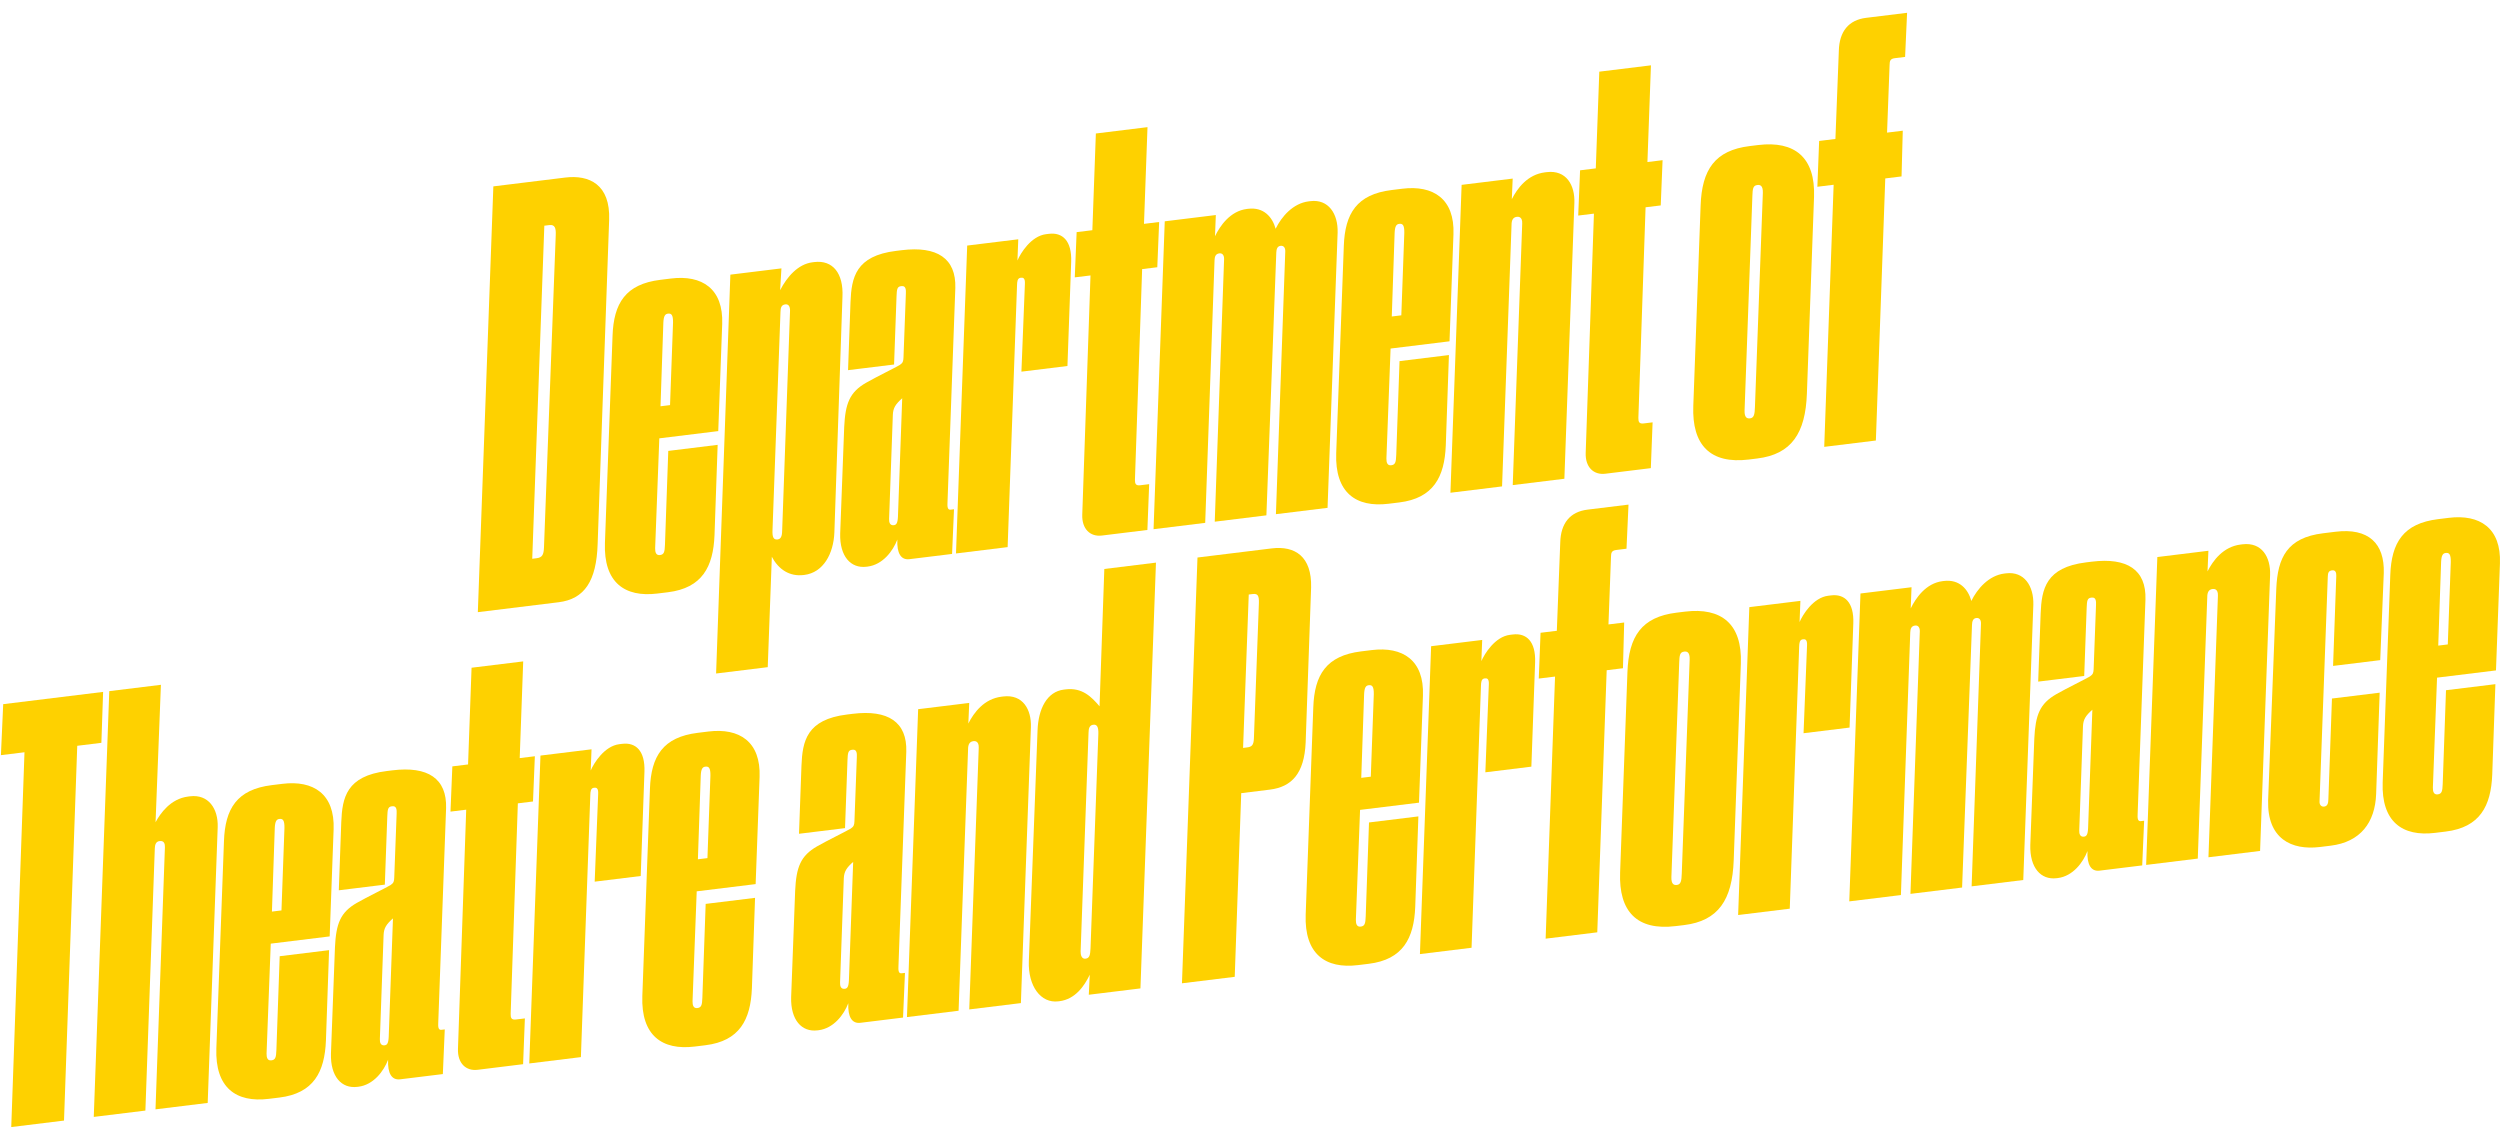<?xml version="1.0" encoding="utf-8"?>
<!-- Generator: Adobe Illustrator 16.0.0, SVG Export Plug-In . SVG Version: 6.00 Build 0)  -->
<!DOCTYPE svg PUBLIC "-//W3C//DTD SVG 1.1//EN" "http://www.w3.org/Graphics/SVG/1.1/DTD/svg11.dtd">
<svg version="1.1" id="Layer_1" xmlns="http://www.w3.org/2000/svg" xmlns:xlink="http://www.w3.org/1999/xlink" x="0px" y="0px"
	 width="460px" height="210px" viewBox="0 0 460 210" enable-background="new 0 0 460 210" xml:space="preserve">
<g>
	<g>
		<defs>
			<rect id="SVGID_1_" width="460" height="210"/>
		</defs>
		<clipPath id="SVGID_2_">
			<use xlink:href="#SVGID_1_"  overflow="visible"/>
		</clipPath>
		<path clip-path="url(#SVGID_2_)" fill="#FED100" d="M90.777,34.294l13.218-1.623c4.441-0.545,8.336,1.282,8.088,7.812
			l-2.116,59.594c-0.209,6.841-2.423,10.151-7.174,10.735l-14.872,1.826L90.777,34.294z M97.932,102.813l0.826-0.102
			c1.033-0.127,1.28-0.68,1.334-1.946l2.164-57.502c0.055-1.265-0.137-1.975-1.17-1.849l-0.929,0.115L97.932,102.813z"/>
	</g>
	<g>
		<defs>
			<rect id="SVGID_3_" width="460" height="210"/>
		</defs>
		<clipPath id="SVGID_4_">
			<use xlink:href="#SVGID_3_"  overflow="visible"/>
		</clipPath>
		<path clip-path="url(#SVGID_4_)" fill="#FED100" d="M122.903,108.973l-1.962,0.239c-5.99,0.736-9.894-2.032-9.633-9.299
			l1.401-38.12c0.206-6,2.395-9.519,8.798-10.305l1.961-0.242c5.681-0.697,9.663,1.855,9.416,8.384l-0.725,19.692l-10.846,1.332
			l-0.766,20.221c-0.014,0.735,0.165,1.342,0.887,1.254c0.724-0.089,0.88-0.527,0.921-1.895l0.607-17.267l9.087-1.116l-0.579,16.635
			C131.238,104.28,129.203,108.198,122.903,108.973 M121.533,74.756l1.755-0.216l0.55-15.163c0.029-1.472-0.319-1.743-0.938-1.666
			c-0.516,0.063-0.788,0.411-0.843,1.676L121.533,74.756z"/>
	</g>
	<g>
		<defs>
			<rect id="SVGID_5_" width="460" height="210"/>
		</defs>
		<clipPath id="SVGID_6_">
			<use xlink:href="#SVGID_5_"  overflow="visible"/>
		</clipPath>
		<path clip-path="url(#SVGID_6_)" fill="#FED100" d="M143.784,49.381l-0.241,4.014c1.27-2.462,3.288-4.806,5.974-5.137l0.309-0.038
			c3.408-0.417,5.39,2.064,5.187,6.386l-1.489,43.374c-0.151,3.897-2.028,7.378-5.539,7.809l-0.105,0.012
			c-2.582,0.318-4.63-1.004-5.863-3.367l-0.755,20.324l-9.501,1.167l2.625-73.39L143.784,49.381z M143.923,97.482l1.443-40.327
			c0.014-0.735-0.255-1.226-0.875-1.151c-0.723,0.089-0.865,0.631-0.881,1.366l-1.468,40.12c-0.054,1.265,0.124,1.872,0.952,1.77
			C143.919,99.158,143.896,98.114,143.923,97.482"/>
	</g>
	<g>
		<defs>
			<rect id="SVGID_7_" width="460" height="210"/>
		</defs>
		<clipPath id="SVGID_8_">
			<use xlink:href="#SVGID_7_"  overflow="visible"/>
		</clipPath>
		<path clip-path="url(#SVGID_8_)" fill="#FED100" d="M159.365,70.426c1.861-1.068,5.323-2.749,6.203-3.277
			c0.581-0.386,0.645-0.708,0.673-1.342l0.439-11.793c0.027-0.633,0.03-1.472-0.797-1.37l-0.103,0.012
			c-0.724,0.088-0.763,0.617-0.818,1.883l-0.453,12.53l-8.468,1.039l0.453-12.529c0.178-4.53,0.949-8.503,8.384-9.416l1.033-0.127
			c6.505-0.799,10.036,1.494,9.869,6.965l-1.441,39.487c-0.027,0.633-0.041,1.37,0.578,1.293l0.62-0.076l-0.354,8.22l-7.848,0.963
			c-1.549,0.191-2.334-1.076-2.225-3.605c-0.792,2.088-2.682,4.628-5.47,4.971l-0.206,0.025c-2.892,0.354-4.953-1.909-4.838-6.115
			l0.738-19.59C155.536,74.25,156.329,72.162,159.365,70.426 M163.595,95.484c-0.026,0.633,0.153,1.239,0.874,1.15
			c0.415-0.051,0.7-0.294,0.753-1.559l0.784-21.796c-1.229,1.094-1.669,1.777-1.723,3.042L163.595,95.484z"/>
	</g>
	<g>
		<defs>
			<rect id="SVGID_9_" width="460" height="210"/>
		</defs>
		<clipPath id="SVGID_10_">
			<use xlink:href="#SVGID_9_"  overflow="visible"/>
		</clipPath>
		<path clip-path="url(#SVGID_10_)" fill="#FED100" d="M185.404,100.669l-9.5,1.167l2.06-56.652l9.398-1.154l-0.152,3.897
			c0.571-1.327,2.488-4.497,5.277-4.84l0.516-0.063c2.479-0.304,4.242,1.26,4.093,5.158l-0.687,19.163l-8.468,1.04l0.64-16.118
			c0.067-1.161-0.357-1.214-0.771-1.163c-0.62,0.076-0.648,0.709-0.674,1.341L185.404,100.669z"/>
	</g>
	<g>
		<defs>
			<rect id="SVGID_11_" width="460" height="210"/>
		</defs>
		<clipPath id="SVGID_12_">
			<use xlink:href="#SVGID_11_"  overflow="visible"/>
		</clipPath>
		<path clip-path="url(#SVGID_12_)" fill="#FED100" d="M202.754,98.539c-2.169,0.267-3.714-1.221-3.618-3.854l1.515-44.004
			l-2.892,0.355l0.342-8.324l2.892-0.355l0.645-17.795l9.501-1.167l-0.645,17.795l2.788-0.342l-0.341,8.324l-2.789,0.343
			l-1.324,38.739c-0.013,0.735,0.14,1.136,0.966,1.034l1.652-0.203l-0.327,8.427L202.754,98.539z"/>
	</g>
	<g>
		<defs>
			<rect id="SVGID_13_" width="460" height="210"/>
		</defs>
		<clipPath id="SVGID_14_">
			<use xlink:href="#SVGID_13_"  overflow="visible"/>
		</clipPath>
		<path clip-path="url(#SVGID_14_)" fill="#FED100" d="M212.254,97.372l2.06-56.65l9.398-1.155l-0.152,3.897
			c0.922-1.894,2.786-4.64,5.884-5.02l0.206-0.025c2.891-0.356,4.487,1.546,5.065,3.676c1.088-2.231,3.197-4.691,6.09-5.046
			l0.311-0.038c3.304-0.405,5.104,2.308,5.007,5.78l-1.854,50.65l-9.5,1.167l1.719-48.328c0.027-0.632-0.242-1.123-0.862-1.047
			c-0.619,0.076-0.763,0.618-0.789,1.251l-1.821,48.339l-9.503,1.167l1.72-48.327c0.014-0.736-0.347-1.111-0.864-1.048
			c-0.722,0.089-0.866,0.631-0.893,1.263l-1.719,48.328L212.254,97.372z"/>
	</g>
	<g>
		<defs>
			<rect id="SVGID_15_" width="460" height="210"/>
		</defs>
		<clipPath id="SVGID_16_">
			<use xlink:href="#SVGID_15_"  overflow="visible"/>
		</clipPath>
		<path clip-path="url(#SVGID_16_)" fill="#FED100" d="M257.458,92.451l-1.962,0.24c-5.99,0.736-9.895-2.034-9.633-9.3l1.398-38.12
			c0.207-5.999,2.396-9.519,8.801-10.304l1.961-0.242c5.68-0.697,9.662,1.854,9.414,8.384l-0.726,19.692l-10.844,1.331L255.1,84.354
			c-0.014,0.735,0.164,1.342,0.887,1.253c0.725-0.088,0.881-0.526,0.922-1.894l0.605-17.267l9.088-1.116l-0.578,16.635
			C265.792,87.758,263.757,91.677,257.458,92.451 M256.087,58.235l1.756-0.216l0.55-15.163c0.028-1.472-0.318-1.742-0.938-1.666
			c-0.516,0.063-0.788,0.41-0.844,1.675L256.087,58.235z"/>
	</g>
	<g>
		<defs>
			<rect id="SVGID_17_" width="460" height="210"/>
		</defs>
		<clipPath id="SVGID_18_">
			<use xlink:href="#SVGID_17_"  overflow="visible"/>
		</clipPath>
		<path clip-path="url(#SVGID_18_)" fill="#FED100" d="M268.939,34.014l9.397-1.154l-0.163,3.795
			c1.012-2.012,2.901-4.55,6.102-4.943l0.312-0.038c3.613-0.444,5.221,2.4,5.098,5.664l-1.84,50.753l-9.502,1.167l1.744-48.121
			c0.055-1.264-0.684-1.28-0.992-1.241c-0.721,0.089-0.969,0.643-0.97,1.481l-1.745,48.122l-9.5,1.166L268.939,34.014z"/>
	</g>
	<g>
		<defs>
			<rect id="SVGID_19_" width="460" height="210"/>
		</defs>
		<clipPath id="SVGID_20_">
			<use xlink:href="#SVGID_19_"  overflow="visible"/>
		</clipPath>
		<path clip-path="url(#SVGID_20_)" fill="#FED100" d="M295.385,87.166c-2.17,0.266-3.715-1.221-3.617-3.855l1.515-44.003
			l-2.892,0.355l0.342-8.325l2.892-0.355l0.646-17.795l9.502-1.167l-0.646,17.795l2.788-0.342l-0.341,8.325l-2.789,0.342
			l-1.324,38.739c-0.014,0.736,0.141,1.136,0.966,1.034l1.652-0.202l-0.327,8.426L295.385,87.166z"/>
	</g>
	<g>
		<defs>
			<rect id="SVGID_21_" width="460" height="210"/>
		</defs>
		<clipPath id="SVGID_22_">
			<use xlink:href="#SVGID_21_"  overflow="visible"/>
		</clipPath>
		<path clip-path="url(#SVGID_22_)" fill="#FED100" d="M321.792,84.552c-7.126,0.874-10.498-2.694-10.226-9.856l1.346-36.855
			c0.234-6.633,2.629-10.177,9.031-10.963l1.549-0.19c6.715-0.824,10.553,2.268,10.29,9.533l-1.315,36.223
			c-0.262,7.265-2.826,11.144-9.126,11.917L321.792,84.552z M322.909,74.875l1.454-39.383c0.041-1.369-0.5-1.512-1.016-1.449
			c-0.826,0.102-0.854,0.734-0.908,1.998l-1.44,39.488c-0.041,1.368,0.501,1.511,1.017,1.448
			C322.736,76.888,322.868,76.243,322.909,74.875"/>
	</g>
	<g>
		<defs>
			<rect id="SVGID_23_" width="460" height="210"/>
		</defs>
		<clipPath id="SVGID_24_">
			<use xlink:href="#SVGID_23_"  overflow="visible"/>
		</clipPath>
		<path clip-path="url(#SVGID_24_)" fill="#FED100" d="M350.538,10.472L348.68,10.7c-0.826,0.102-0.994,0.437-0.996,1.276
			l-0.466,12.427l2.892-0.356l-0.226,8.415l-2.995,0.368l-1.73,48.224l-9.501,1.167l1.731-48.225l-2.994,0.368l0.328-8.427
			l2.994-0.368l0.629-16.221c0.086-3.575,1.818-5.674,5.021-6.067l7.537-0.925L350.538,10.472z"/>
	</g>
	<g>
		<defs>
			<rect id="SVGID_25_" width="460" height="210"/>
		</defs>
		<clipPath id="SVGID_26_">
			<use xlink:href="#SVGID_25_"  overflow="visible"/>
		</clipPath>
		<polygon clip-path="url(#SVGID_26_)" fill="#FED100" points="4.506,138.416 0.169,138.948 0.589,129.566 18.972,127.309 
			18.654,136.68 14.213,137.225 11.778,206.186 2.071,207.377 		"/>
	</g>
	<g>
		<defs>
			<rect id="SVGID_27_" width="460" height="210"/>
		</defs>
		<clipPath id="SVGID_28_">
			<use xlink:href="#SVGID_27_"  overflow="visible"/>
		</clipPath>
		<path clip-path="url(#SVGID_28_)" fill="#FED100" d="M20.106,127.17l9.501-1.167l-0.984,25.281
			c0.855-1.573,2.72-4.319,6.024-4.724l0.311-0.039c3.407-0.418,5.208,2.297,5.098,5.664l-1.841,50.754l-9.604,1.179l1.732-48.224
			c0.026-0.633-0.153-1.24-0.978-1.139c-0.724,0.088-0.855,0.732-0.882,1.365l-1.732,48.227l-9.5,1.166L20.106,127.17z"/>
	</g>
	<g>
		<defs>
			<rect id="SVGID_29_" width="460" height="210"/>
		</defs>
		<clipPath id="SVGID_30_">
			<use xlink:href="#SVGID_29_"  overflow="visible"/>
		</clipPath>
		<path clip-path="url(#SVGID_30_)" fill="#FED100" d="M51.404,201.95l-1.962,0.239c-5.99,0.736-9.894-2.035-9.633-9.299l1.4-38.121
			c0.207-6,2.395-9.519,8.799-10.305l1.961-0.24c5.681-0.697,9.663,1.854,9.416,8.381l-0.725,19.692l-10.844,1.332l-0.769,20.222
			c-0.013,0.735,0.165,1.344,0.888,1.254c0.724-0.088,0.88-0.525,0.921-1.896l0.607-17.267l9.087-1.116l-0.579,16.635
			C59.741,197.257,57.705,201.176,51.404,201.95 M50.035,167.734l1.755-0.217l0.55-15.164c0.028-1.472-0.319-1.742-0.938-1.666
			c-0.516,0.062-0.788,0.412-0.844,1.676L50.035,167.734z"/>
	</g>
	<g>
		<defs>
			<rect id="SVGID_31_" width="460" height="210"/>
		</defs>
		<clipPath id="SVGID_32_">
			<use xlink:href="#SVGID_31_"  overflow="visible"/>
		</clipPath>
		<path clip-path="url(#SVGID_32_)" fill="#FED100" d="M65.664,166.128c1.862-1.065,5.323-2.749,6.203-3.276
			c0.58-0.385,0.646-0.707,0.673-1.34l0.441-11.794c0.026-0.634,0.028-1.473-0.799-1.37l-0.103,0.012
			c-0.723,0.09-0.763,0.617-0.818,1.884l-0.453,12.528l-8.468,1.041l0.453-12.529c0.178-4.53,0.949-8.502,8.384-9.415l1.033-0.128
			c6.505-0.799,10.036,1.492,9.87,6.966l-1.442,39.485c-0.027,0.635-0.041,1.369,0.578,1.293l0.62-0.075l-0.353,8.219l-7.849,0.964
			c-1.549,0.19-2.333-1.074-2.225-3.604c-0.792,2.089-2.682,4.627-5.47,4.97l-0.206,0.024c-2.892,0.354-4.952-1.907-4.838-6.113
			l0.738-19.592C61.836,169.954,62.629,167.863,65.664,166.128 M69.895,191.188c-0.026,0.633,0.153,1.238,0.876,1.149
			c0.413-0.051,0.698-0.294,0.752-1.562l0.783-21.795c-1.229,1.096-1.668,1.778-1.723,3.043L69.895,191.188z"/>
	</g>
	<g>
		<defs>
			<rect id="SVGID_33_" width="460" height="210"/>
		</defs>
		<clipPath id="SVGID_34_">
			<use xlink:href="#SVGID_33_"  overflow="visible"/>
		</clipPath>
		<path clip-path="url(#SVGID_34_)" fill="#FED100" d="M87.885,196.842c-2.169,0.266-3.714-1.222-3.619-3.854l1.516-44.006
			l-2.892,0.355l0.342-8.324l2.892-0.354l0.644-17.796l9.501-1.166l-0.644,17.795l2.787-0.342l-0.34,8.324l-2.789,0.342
			l-1.323,38.738c-0.014,0.735,0.139,1.137,0.965,1.035l1.652-0.201l-0.328,8.424L87.885,196.842z"/>
	</g>
	<g>
		<defs>
			<rect id="SVGID_35_" width="460" height="210"/>
		</defs>
		<clipPath id="SVGID_36_">
			<use xlink:href="#SVGID_35_"  overflow="visible"/>
		</clipPath>
		<path clip-path="url(#SVGID_36_)" fill="#FED100" d="M106.885,194.508l-9.5,1.167l2.059-56.649l9.398-1.154l-0.152,3.896
			c0.572-1.326,2.489-4.496,5.278-4.841l0.516-0.062c2.479-0.305,4.242,1.261,4.093,5.158l-0.687,19.162l-8.468,1.039l0.64-16.117
			c0.068-1.16-0.358-1.213-0.771-1.162c-0.62,0.076-0.648,0.709-0.674,1.34L106.885,194.508z"/>
	</g>
	<g>
		<defs>
			<rect id="SVGID_37_" width="460" height="210"/>
		</defs>
		<clipPath id="SVGID_38_">
			<use xlink:href="#SVGID_37_"  overflow="visible"/>
		</clipPath>
		<path clip-path="url(#SVGID_38_)" fill="#FED100" d="M129.784,192.326l-1.962,0.24c-5.99,0.735-9.894-2.035-9.633-9.301
			l1.4-38.119c0.207-6,2.395-9.519,8.799-10.305l1.961-0.242c5.68-0.697,9.662,1.854,9.415,8.383l-0.726,19.692l-10.844,1.331
			l-0.767,20.223c-0.013,0.734,0.165,1.342,0.888,1.254c0.724-0.088,0.879-0.525,0.92-1.896l0.607-17.269l9.087-1.114l-0.579,16.635
			C138.118,187.634,136.083,191.553,129.784,192.326 M128.413,158.109l1.756-0.215l0.549-15.164
			c0.029-1.472-0.319-1.742-0.938-1.666c-0.516,0.062-0.788,0.41-0.843,1.676L128.413,158.109z"/>
	</g>
	<g>
		<defs>
			<rect id="SVGID_39_" width="460" height="210"/>
		</defs>
		<clipPath id="SVGID_40_">
			<use xlink:href="#SVGID_39_"  overflow="visible"/>
		</clipPath>
		<path clip-path="url(#SVGID_40_)" fill="#FED100" d="M150.341,155.73c1.862-1.065,5.323-2.75,6.203-3.276
			c0.58-0.384,0.646-0.707,0.674-1.341l0.439-11.793c0.027-0.635,0.029-1.473-0.798-1.37l-0.103,0.012
			c-0.723,0.089-0.762,0.618-0.818,1.884l-0.453,12.529l-8.468,1.039l0.453-12.529c0.179-4.529,0.949-8.502,8.384-9.414l1.033-0.128
			c6.505-0.799,10.037,1.493,9.87,6.964l-1.441,39.487c-0.028,0.633-0.042,1.369,0.577,1.292l0.621-0.074l-0.354,8.219l-7.849,0.965
			c-1.549,0.188-2.333-1.075-2.224-3.604c-0.793,2.089-2.683,4.626-5.471,4.97l-0.206,0.024c-2.892,0.354-4.952-1.909-4.839-6.114
			l0.739-19.59C146.513,159.557,147.306,157.467,150.341,155.73 M154.571,180.792c-0.026,0.632,0.152,1.237,0.875,1.147
			c0.415-0.051,0.699-0.293,0.753-1.56l0.784-21.796c-1.229,1.096-1.669,1.779-1.724,3.043L154.571,180.792z"/>
	</g>
	<g>
		<defs>
			<rect id="SVGID_41_" width="460" height="210"/>
		</defs>
		<clipPath id="SVGID_42_">
			<use xlink:href="#SVGID_41_"  overflow="visible"/>
		</clipPath>
		<path clip-path="url(#SVGID_42_)" fill="#FED100" d="M168.94,130.491l9.398-1.153l-0.163,3.794
			c1.01-2.012,2.901-4.551,6.102-4.942l0.311-0.039c3.613-0.443,5.22,2.399,5.097,5.664l-1.841,50.754l-9.501,1.166l1.744-48.12
			c0.055-1.265-0.681-1.28-0.99-1.241c-0.723,0.088-0.97,0.645-0.972,1.48l-1.745,48.123l-9.5,1.166L168.94,130.491z"/>
	</g>
	<g>
		<defs>
			<rect id="SVGID_43_" width="460" height="210"/>
		</defs>
		<clipPath id="SVGID_44_">
			<use xlink:href="#SVGID_43_"  overflow="visible"/>
		</clipPath>
		<path clip-path="url(#SVGID_44_)" fill="#FED100" d="M212.697,103.522l-2.856,78.344l-9.502,1.167l0.177-3.69
			c-0.998,2.114-2.695,4.523-5.587,4.88l-0.205,0.024c-3.201,0.394-5.583-2.772-5.417-7.406l1.602-42.442
			c0.138-4,1.745-7.133,4.843-7.514l0.31-0.037c3.099-0.381,4.785,1.401,6.253,3.109l0.881-25.268L212.697,103.522z
			 M200.655,174.504l1.443-39.488c0.041-1.367-0.32-1.744-0.939-1.666c-0.723,0.088-0.855,0.734-0.869,1.469l-1.456,40.226
			c-0.026,0.632,0.178,1.444,0.902,1.354C200.458,176.311,200.601,175.77,200.655,174.504"/>
	</g>
	<g>
		<defs>
			<rect id="SVGID_45_" width="460" height="210"/>
		</defs>
		<clipPath id="SVGID_46_">
			<use xlink:href="#SVGID_45_"  overflow="visible"/>
		</clipPath>
		<path clip-path="url(#SVGID_46_)" fill="#FED100" d="M228.386,145.941l-1.197,33.795l-9.708,1.191l2.856-78.344l13.632-1.675
			c4.338-0.532,7.417,1.502,7.276,7.179l-1.004,28.532c-0.246,5.69-2.562,8.178-6.589,8.672L228.386,145.941z M228.727,137.616
			l0.722-0.089c0.827-0.103,1.214-0.358,1.268-1.623l0.92-24.959c0.041-1.366-0.216-1.754-1.146-1.641l-0.722,0.088L228.727,137.616
			z"/>
	</g>
	<g>
		<defs>
			<rect id="SVGID_47_" width="460" height="210"/>
		</defs>
		<clipPath id="SVGID_48_">
			<use xlink:href="#SVGID_47_"  overflow="visible"/>
		</clipPath>
		<path clip-path="url(#SVGID_48_)" fill="#FED100" d="M251.842,177.34l-1.962,0.24c-5.989,0.736-9.896-2.035-9.634-9.301
			l1.4-38.119c0.207-6.001,2.396-9.52,8.799-10.305l1.961-0.241c5.681-0.697,9.662,1.854,9.416,8.383l-0.728,19.692l-10.842,1.33
			l-0.771,20.223c-0.013,0.734,0.164,1.343,0.89,1.254c0.724-0.088,0.879-0.525,0.92-1.896l0.606-17.268l9.086-1.115l-0.578,16.635
			C260.176,172.646,258.141,176.566,251.842,177.34 M250.471,143.123l1.756-0.215l0.551-15.163c0.027-1.472-0.319-1.744-0.938-1.667
			c-0.517,0.062-0.787,0.411-0.844,1.675L250.471,143.123z"/>
	</g>
	<g>
		<defs>
			<rect id="SVGID_49_" width="460" height="210"/>
		</defs>
		<clipPath id="SVGID_50_">
			<use xlink:href="#SVGID_49_"  overflow="visible"/>
		</clipPath>
		<path clip-path="url(#SVGID_50_)" fill="#FED100" d="M270.766,174.387l-9.5,1.166l2.06-56.65l9.397-1.153l-0.152,3.896
			c0.572-1.326,2.488-4.496,5.277-4.84l0.517-0.062c2.479-0.305,4.241,1.261,4.094,5.158l-0.688,19.162l-8.467,1.041l0.639-16.119
			c0.067-1.16-0.355-1.213-0.77-1.162c-0.619,0.076-0.648,0.709-0.676,1.341L270.766,174.387z"/>
	</g>
	<g>
		<defs>
			<rect id="SVGID_51_" width="460" height="210"/>
		</defs>
		<clipPath id="SVGID_52_">
			<use xlink:href="#SVGID_51_"  overflow="visible"/>
		</clipPath>
		<path clip-path="url(#SVGID_52_)" fill="#FED100" d="M299.277,100.963l-1.857,0.229c-0.826,0.102-0.995,0.437-0.996,1.275
			l-0.466,12.428l2.892-0.354l-0.225,8.413l-2.995,0.367l-1.731,48.226l-9.502,1.167l1.731-48.227l-2.994,0.369l0.328-8.426
			l2.995-0.367l0.629-16.223c0.085-3.574,1.818-5.675,5.021-6.068l7.539-0.925L299.277,100.963z"/>
	</g>
	<g>
		<defs>
			<rect id="SVGID_53_" width="460" height="210"/>
		</defs>
		<clipPath id="SVGID_54_">
			<use xlink:href="#SVGID_53_"  overflow="visible"/>
		</clipPath>
		<path clip-path="url(#SVGID_54_)" fill="#FED100" d="M308.328,170.402c-7.125,0.875-10.498-2.692-10.227-9.854l1.347-36.856
			c0.233-6.633,2.63-10.176,9.032-10.961l1.549-0.19c6.713-0.823,10.552,2.269,10.289,9.532l-1.315,36.224
			c-0.263,7.267-2.825,11.146-9.126,11.918L308.328,170.402z M309.445,160.727l1.453-39.384c0.043-1.368-0.498-1.512-1.015-1.448
			c-0.825,0.103-0.854,0.733-0.907,1.998l-1.44,39.488c-0.042,1.367,0.501,1.512,1.017,1.448
			C309.273,162.738,309.404,162.094,309.445,160.727"/>
	</g>
	<g>
		<defs>
			<rect id="SVGID_55_" width="460" height="210"/>
		</defs>
		<clipPath id="SVGID_56_">
			<use xlink:href="#SVGID_55_"  overflow="visible"/>
		</clipPath>
		<path clip-path="url(#SVGID_56_)" fill="#FED100" d="M329.316,167.197l-9.5,1.167l2.06-56.651l9.397-1.154l-0.151,3.896
			c0.571-1.327,2.489-4.498,5.278-4.841l0.516-0.062c2.479-0.306,4.242,1.262,4.092,5.157l-0.688,19.163l-8.467,1.04l0.641-16.118
			c0.068-1.161-0.357-1.214-0.771-1.163c-0.619,0.075-0.647,0.708-0.675,1.341L329.316,167.197z"/>
	</g>
	<g>
		<defs>
			<rect id="SVGID_57_" width="460" height="210"/>
		</defs>
		<clipPath id="SVGID_58_">
			<use xlink:href="#SVGID_57_"  overflow="visible"/>
		</clipPath>
		<path clip-path="url(#SVGID_58_)" fill="#FED100" d="M340.266,165.854l2.06-56.65l9.397-1.154l-0.152,3.896
			c0.923-1.895,2.787-4.641,5.886-5.02l0.205-0.025c2.892-0.355,4.487,1.545,5.063,3.676c1.09-2.229,3.198-4.691,6.09-5.047
			l0.311-0.037c3.305-0.405,5.105,2.31,5.008,5.781l-1.854,50.648l-9.502,1.166l1.72-48.326c0.026-0.633-0.241-1.123-0.863-1.049
			c-0.618,0.076-0.762,0.618-0.788,1.251l-1.822,48.341l-9.502,1.166l1.721-48.326c0.015-0.735-0.346-1.111-0.862-1.049
			c-0.724,0.09-0.867,0.631-0.896,1.264l-1.719,48.328L340.266,165.854z"/>
	</g>
	<g>
		<defs>
			<rect id="SVGID_59_" width="460" height="210"/>
		</defs>
		<clipPath id="SVGID_60_">
			<use xlink:href="#SVGID_59_"  overflow="visible"/>
		</clipPath>
		<path clip-path="url(#SVGID_60_)" fill="#FED100" d="M378.352,127.734c1.861-1.066,5.322-2.748,6.203-3.276
			c0.58-0.385,0.646-0.708,0.674-1.341l0.438-11.793c0.026-0.635,0.028-1.473-0.798-1.37l-0.104,0.012
			c-0.724,0.089-0.763,0.617-0.818,1.884l-0.452,12.529l-8.468,1.039l0.453-12.527c0.179-4.531,0.947-8.503,8.383-9.417l1.033-0.127
			c6.506-0.799,10.037,1.493,9.869,6.964l-1.439,39.485c-0.028,0.636-0.042,1.37,0.576,1.293l0.621-0.075l-0.354,8.221l-7.85,0.963
			c-1.549,0.191-2.332-1.075-2.225-3.604c-0.793,2.089-2.683,4.628-5.47,4.97l-0.207,0.024c-2.892,0.354-4.952-1.907-4.839-6.114
			l0.738-19.591C374.523,131.561,375.316,129.473,378.352,127.734 M382.581,152.795c-0.026,0.633,0.151,1.238,0.875,1.148
			c0.415-0.051,0.698-0.293,0.753-1.559l0.784-21.797c-1.229,1.096-1.669,1.778-1.724,3.042L382.581,152.795z"/>
	</g>
	<g>
		<defs>
			<rect id="SVGID_61_" width="460" height="210"/>
		</defs>
		<clipPath id="SVGID_62_">
			<use xlink:href="#SVGID_61_"  overflow="visible"/>
		</clipPath>
		<path clip-path="url(#SVGID_62_)" fill="#FED100" d="M396.95,102.495l9.397-1.154l-0.163,3.794c1.011-2.01,2.901-4.55,6.103-4.943
			l0.312-0.038c3.613-0.444,5.221,2.4,5.098,5.665l-1.841,50.752l-9.501,1.168l1.743-48.121c0.056-1.266-0.682-1.28-0.989-1.241
			c-0.724,0.089-0.971,0.644-0.972,1.481l-1.746,48.121l-9.5,1.166L396.95,102.495z"/>
	</g>
	<g>
		<defs>
			<rect id="SVGID_63_" width="460" height="210"/>
		</defs>
		<clipPath id="SVGID_64_">
			<use xlink:href="#SVGID_63_"  overflow="visible"/>
		</clipPath>
		<path clip-path="url(#SVGID_64_)" fill="#FED100" d="M426.877,155.848c-5.267,0.646-9.727-1.531-9.543-8.578l1.504-38.971
			c0.245-5.692,1.995-9.365,8.604-10.176l2.271-0.279c6.093-0.748,9.068,2.136,8.901,7.608l-0.654,16.013l-8.675,1.064l0.59-16.53
			c0.029-0.632-0.139-1.136-0.757-1.06c-0.62,0.076-0.788,0.411-0.805,1.147l-1.521,41.385c-0.027,0.631,0.334,1.008,0.851,0.942
			c0.619-0.074,0.763-0.616,0.776-1.353l0.659-18.531l8.778-1.077l-0.647,18.636c-0.191,5.264-2.896,8.846-8.37,9.518
			L426.877,155.848z"/>
	</g>
	<g>
		<defs>
			<rect id="SVGID_65_" width="460" height="210"/>
		</defs>
		<clipPath id="SVGID_66_">
			<use xlink:href="#SVGID_65_"  overflow="visible"/>
		</clipPath>
		<path clip-path="url(#SVGID_66_)" fill="#FED100" d="M450.008,153.008l-1.962,0.24c-5.99,0.736-9.895-2.035-9.633-9.3l1.398-38.12
			c0.207-6,2.396-9.518,8.8-10.304l1.962-0.242c5.68-0.697,9.662,1.854,9.416,8.383l-0.729,19.69l-10.844,1.332l-0.768,20.223
			c-0.015,0.734,0.164,1.343,0.889,1.255c0.724-0.089,0.879-0.526,0.92-1.896l0.606-17.268l9.089-1.115l-0.58,16.635
			C458.344,148.314,456.308,152.234,450.008,153.008 M448.637,118.792l1.756-0.216l0.551-15.163
			c0.027-1.472-0.318-1.743-0.938-1.667c-0.516,0.063-0.787,0.412-0.843,1.676L448.637,118.792z"/>
	</g>
</g>
</svg>
